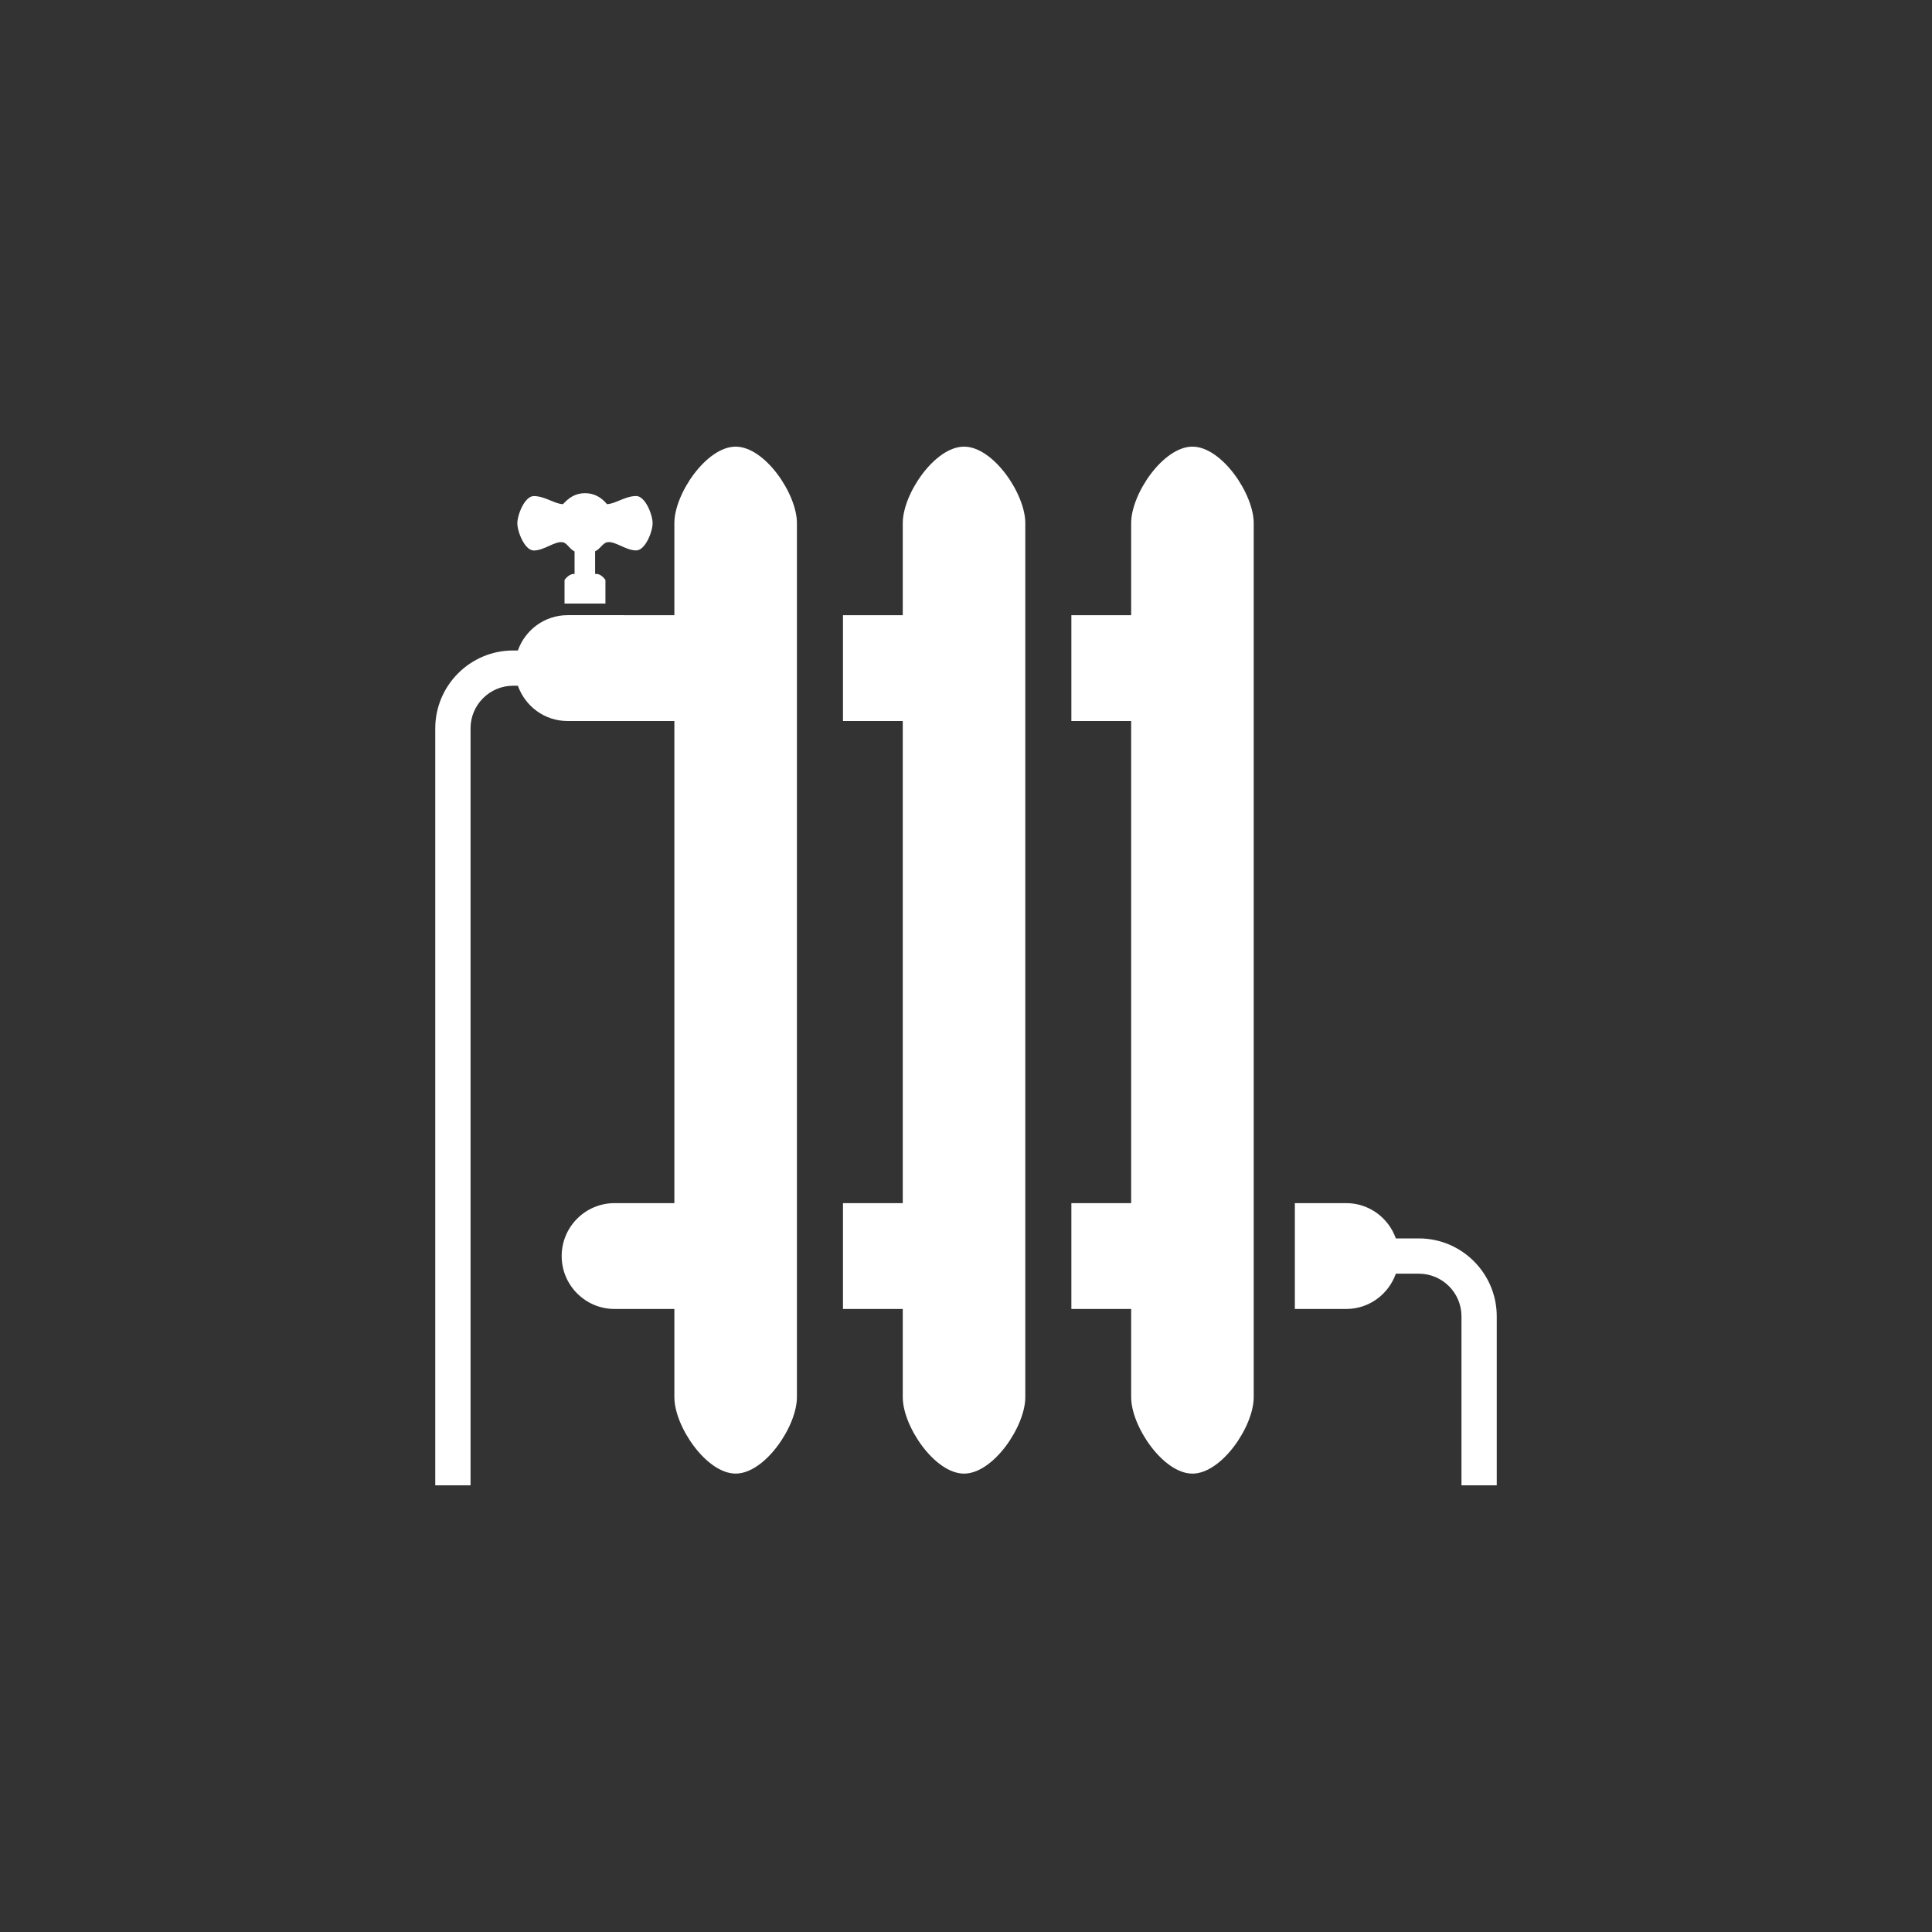 <?xml version="1.0" encoding="utf-8"?>
<!-- Generator: Adobe Illustrator 14.0.0, SVG Export Plug-In . SVG Version: 6.00 Build 43363)  -->
<!DOCTYPE svg PUBLIC "-//W3C//DTD SVG 1.1//EN" "http://www.w3.org/Graphics/SVG/1.1/DTD/svg11.dtd">
<svg version="1.1" id="Layer_1" xmlns="http://www.w3.org/2000/svg" xmlns:xlink="http://www.w3.org/1999/xlink" x="0px" y="0px"
	 width="138px" height="138px" viewBox="0 0 138 138" enable-background="new 0 0 138 138" xml:space="preserve">
<rect x="0" y="0" width="138" height="138" fill="#333333" stroke="none"/>
<path fill="#FFFFFF" d="M85.174,31.903c-2.088,0-4.377,3.372-4.377,5.46v6.578h-4.271v7.56h4.271v34.437h-4.271v7.561h4.271v6.299
	c0,2.088,2.289,5.46,4.377,5.46s4.377-3.372,4.377-5.46V37.363C89.551,35.275,87.262,31.903,85.174,31.903"/>
<path fill="#FFFFFF" d="M68.86,31.903c-2.088,0-4.377,3.372-4.377,5.46v6.578h-4.27v7.56h4.27v34.437h-4.27v7.561h4.27v6.299
	c0,2.088,2.289,5.46,4.377,5.46c2.087,0,4.376-3.372,4.376-5.46V37.363C73.236,35.275,70.947,31.903,68.86,31.903"/>
<path fill="#FFFFFF" d="M52.546,31.903c-2.088,0-4.377,3.372-4.377,5.46v6.578H40.54c-1.644,0-3.028,1.056-3.549,2.521h-0.336
	c-3.068,0-5.565,2.496-5.565,5.564v54.07h2.52v-54.07c0-1.68,1.366-3.046,3.045-3.046h0.336c0.521,1.466,1.905,2.521,3.549,2.521
	h7.629v34.437H43.9c-2.088,0-3.78,1.693-3.78,3.78c0,2.088,1.692,3.78,3.78,3.78h4.269v6.299c0,2.088,2.289,5.46,4.377,5.46
	s4.377-3.372,4.377-5.46V37.363C56.923,35.275,54.634,31.903,52.546,31.903"/>
<path fill="#FFFFFF" d="M101.346,88.458h-1.643c-0.52-1.465-1.904-2.52-3.547-2.52H92.49v7.56h3.666c1.643,0,3.027-1.055,3.547-2.52
	h1.643c1.678,0,3.045,1.365,3.045,3.045v12.073h2.52V94.023C106.91,90.954,104.414,88.458,101.346,88.458"/>
<path fill="#FFFFFF" d="M38.13,39.321c0.754,0,1.516-0.702,2.083-0.584c0.308,0.065,0.487,0.501,0.827,0.648
	c0,0.503,0.001,1.237,0.001,1.609H40.98c-0.239,0-0.51,0.221-0.656,0.436v1.68h2.921v-1.68c-0.17-0.256-0.417-0.436-0.657-0.436
	h-0.08c-0.001-0.373-0.001-1.112-0.001-1.615c0.34-0.142,0.543-0.58,0.849-0.644c0.566-0.119,1.329,0.582,2.084,0.581
	c0.65,0,1.175-1.335,1.175-1.944s-0.527-1.942-1.176-1.942c-0.785,0.001-1.517,0.578-2.086,0.578
	c-0.374-0.451-0.868-0.781-1.569-0.781c-0.702,0.001-1.167,0.342-1.568,0.783c-0.569,0-1.302-0.576-2.087-0.576
	c-0.65,0-1.176,1.335-1.176,1.944C36.954,37.988,37.481,39.321,38.13,39.321"/>
</svg>
